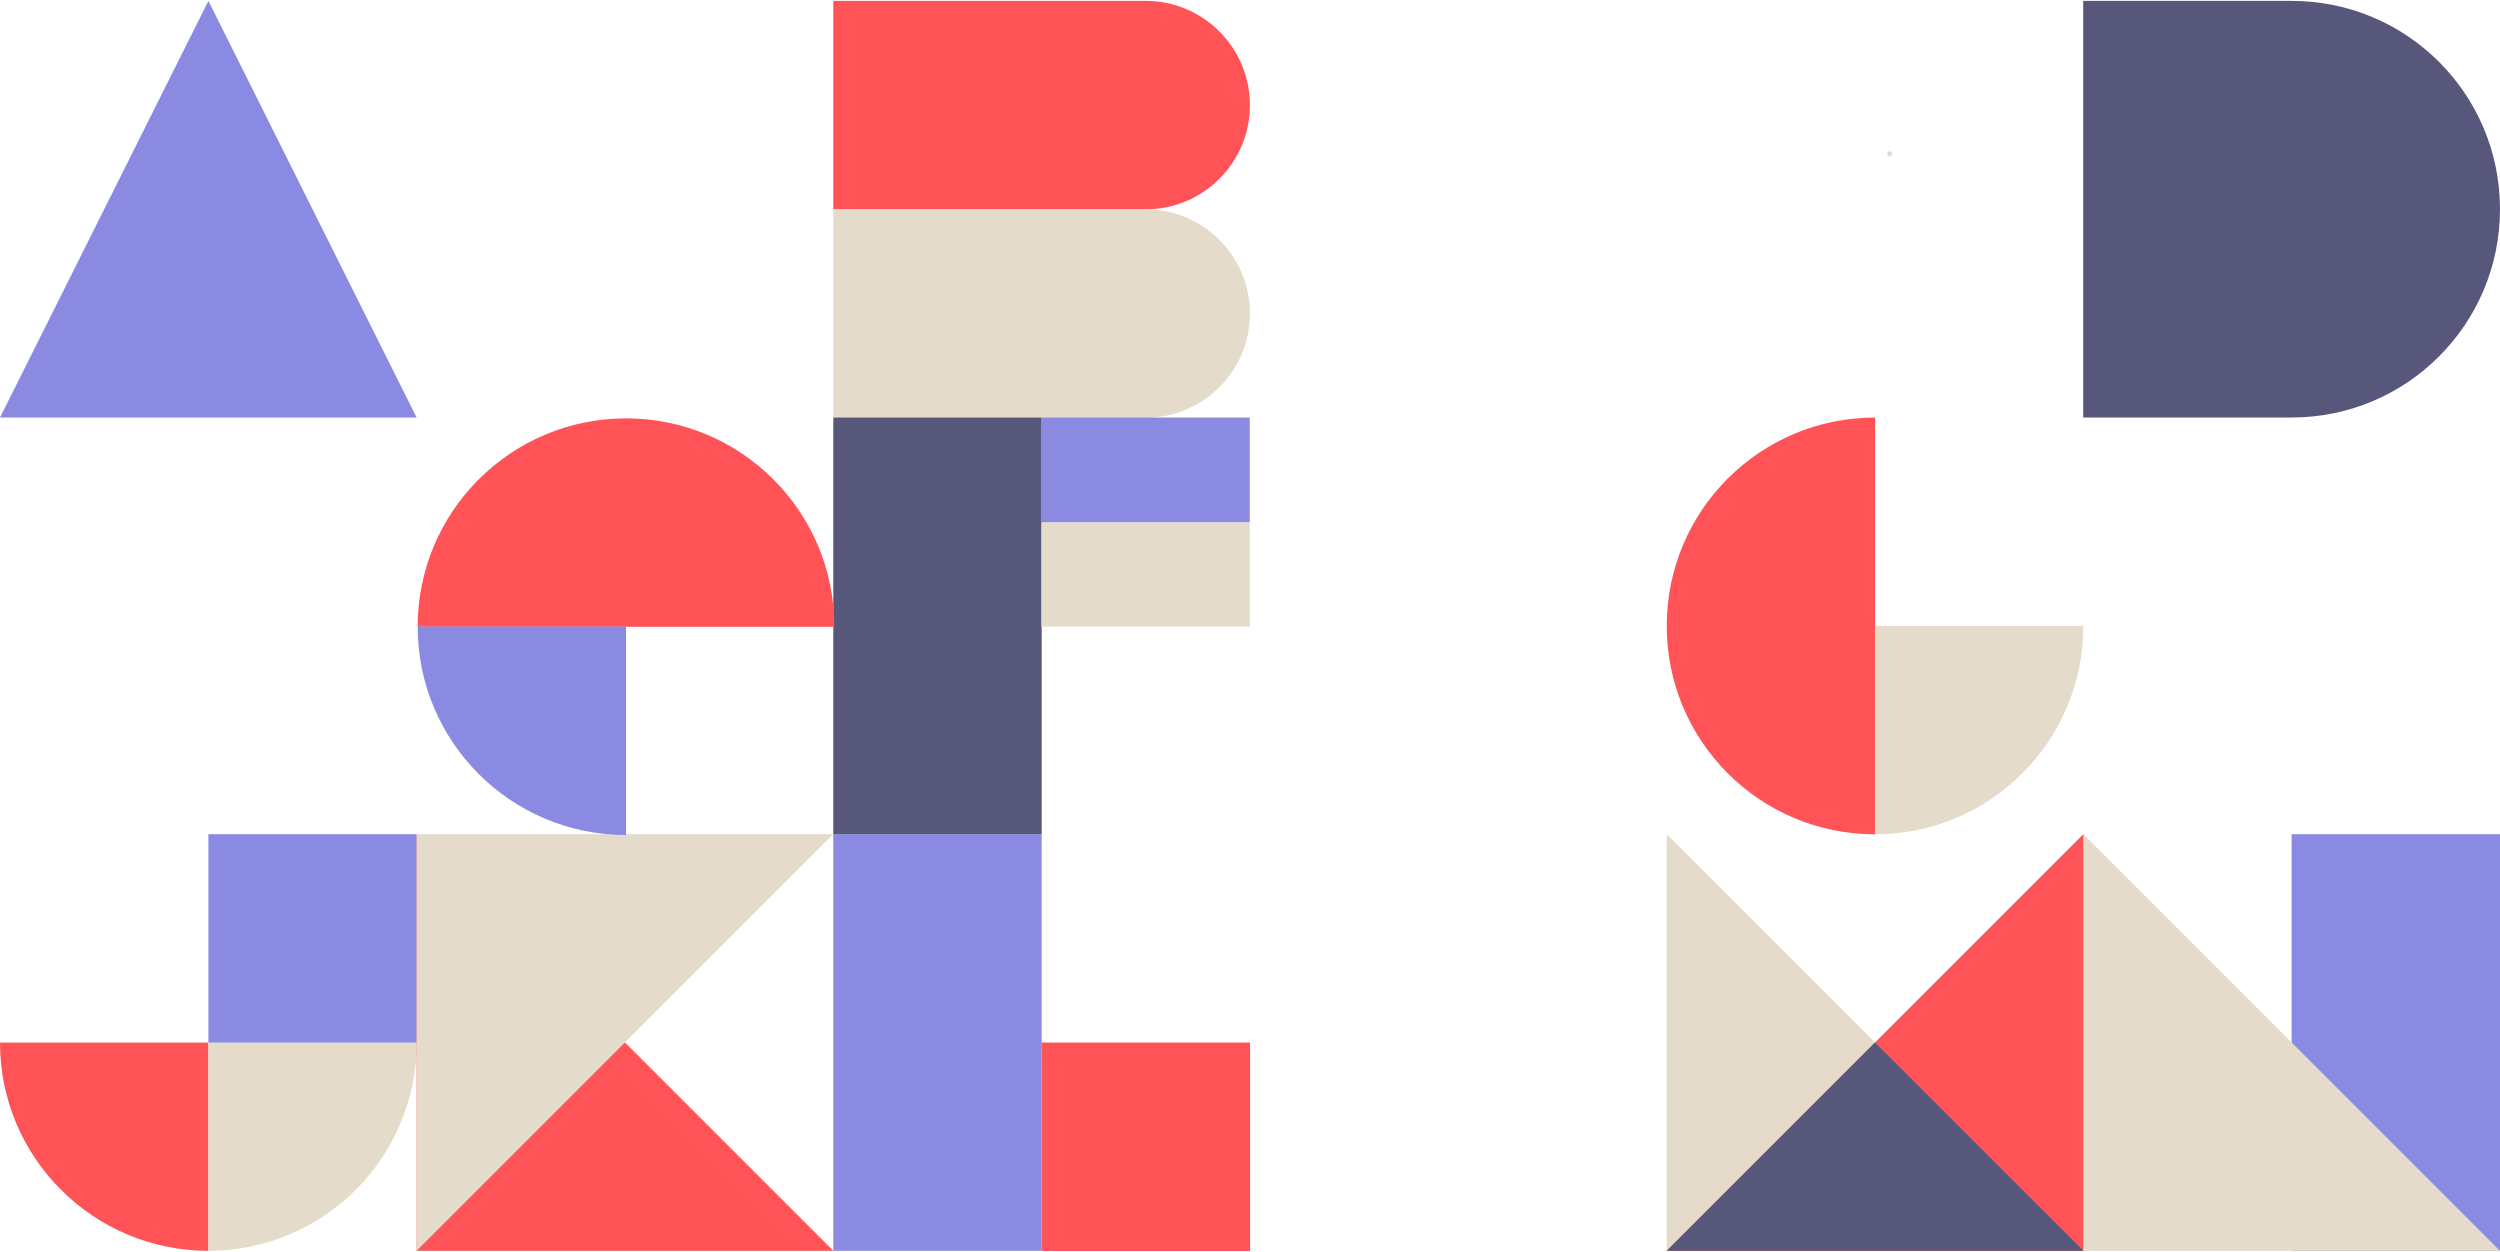 <svg width="737" height="369" viewBox="0 0 1474.3 737.1" xmlns="http://www.w3.org/2000/svg"><path d="m491.4 491.4h122.9v245.7h-122.9z" fill="#8a8ae3"/><path d="m614.3 614.3h122.9v122.9h-122.9z" fill="#ff5357"/><path d="m122.9 737.1c-67.9 0-122.9-55-122.9-122.8h122.9v122.8c-67.9 0-122.9-55-122.9-122.8" fill="#ff5357"/><path d="m122.9 737.1c67.9 0 122.9-55 122.9-122.9h-122.9v122.9c67.9 0 122.9-55 122.9-122.9" fill="#e5dbcb"/><path d="m122.9 491.4h122.9v122.9h-122.9z" fill="#8a8ae3"/><path d="m491.4 737.1h-245.7v-245.7z" fill="#ff5357"/><path d="m245.7 737.1v-245.7h245.7z" fill="#e5dbcb"/><path d="m1351.4 0h-122.9v245.7h122.9c67.9 0 122.9-55 122.9-122.9s-55-122.8-122.9-122.8z" fill="#57577b"/><path d="m1228.6 737.1h-245.7v-245.7z" fill="#e5dbcb"/><path d="m675.7 0h-184.3v122.9h184.3c33.9 0 61.4-27.5 61.4-61.4s-27.5-61.5-61.4-61.5z" fill="#ff5357"/><path d="m675.7 122.9h-184.3v122.9h184.3c33.9 0 61.4-27.5 61.4-61.4s-27.5-61.5-61.4-61.5z" fill="#e5dbcb"/><path d="m491.4 245.7h122.9v245.7h-122.9z" fill="#57577b"/><path d="m614.1 245.7h122.9v61.9h-122.9z" fill="#8a8ae3"/><path d="m614.1 307.6h122.9v61.4h-122.9z" fill="#e5dbcb"/><path d="m1351.4 491.4h122.9v245.7h-122.9z" fill="#8a8ae3"/><path d="m1474.3 737.1h-245.7v-245.7z" fill="#e5dbcb"/><path d="m1228.6 491.4v245.7h-245.7z" fill="#ff5357"/><path d="m982.9 737.1h245.7l-122.9-122.8z" fill="#57577b"/><path d="m245.7 245.7-122.8-245.7-122.9 245.7z" fill="#8a8ae3"/><path d="m982.9 368.6c0 67.9 55 122.9 122.9 122.9v-245.8c-67.9 0-122.9 55-122.9 122.9z" fill="#ff5357"/><path d="m1105.7 368.6h122.9c0 67.9-55 122.9-122.9 122.9z" fill="#e5dbcb"/><path d="m369.2 246.2c-67.9 0-122.9 55-122.9 122.9h245.7c.1-67.9-54.9-122.9-122.8-122.9z" fill="#ff5357"/><path d="m369.2 369v122.9c-67.9 0-122.9-55-122.9-122.9z" fill="#8a8ae3"/><path d="m1114.4 91.7c1.9 0 1.9-3 0-3-2 0-2 3 0 3z" fill="#e5dbcb"/></svg>

